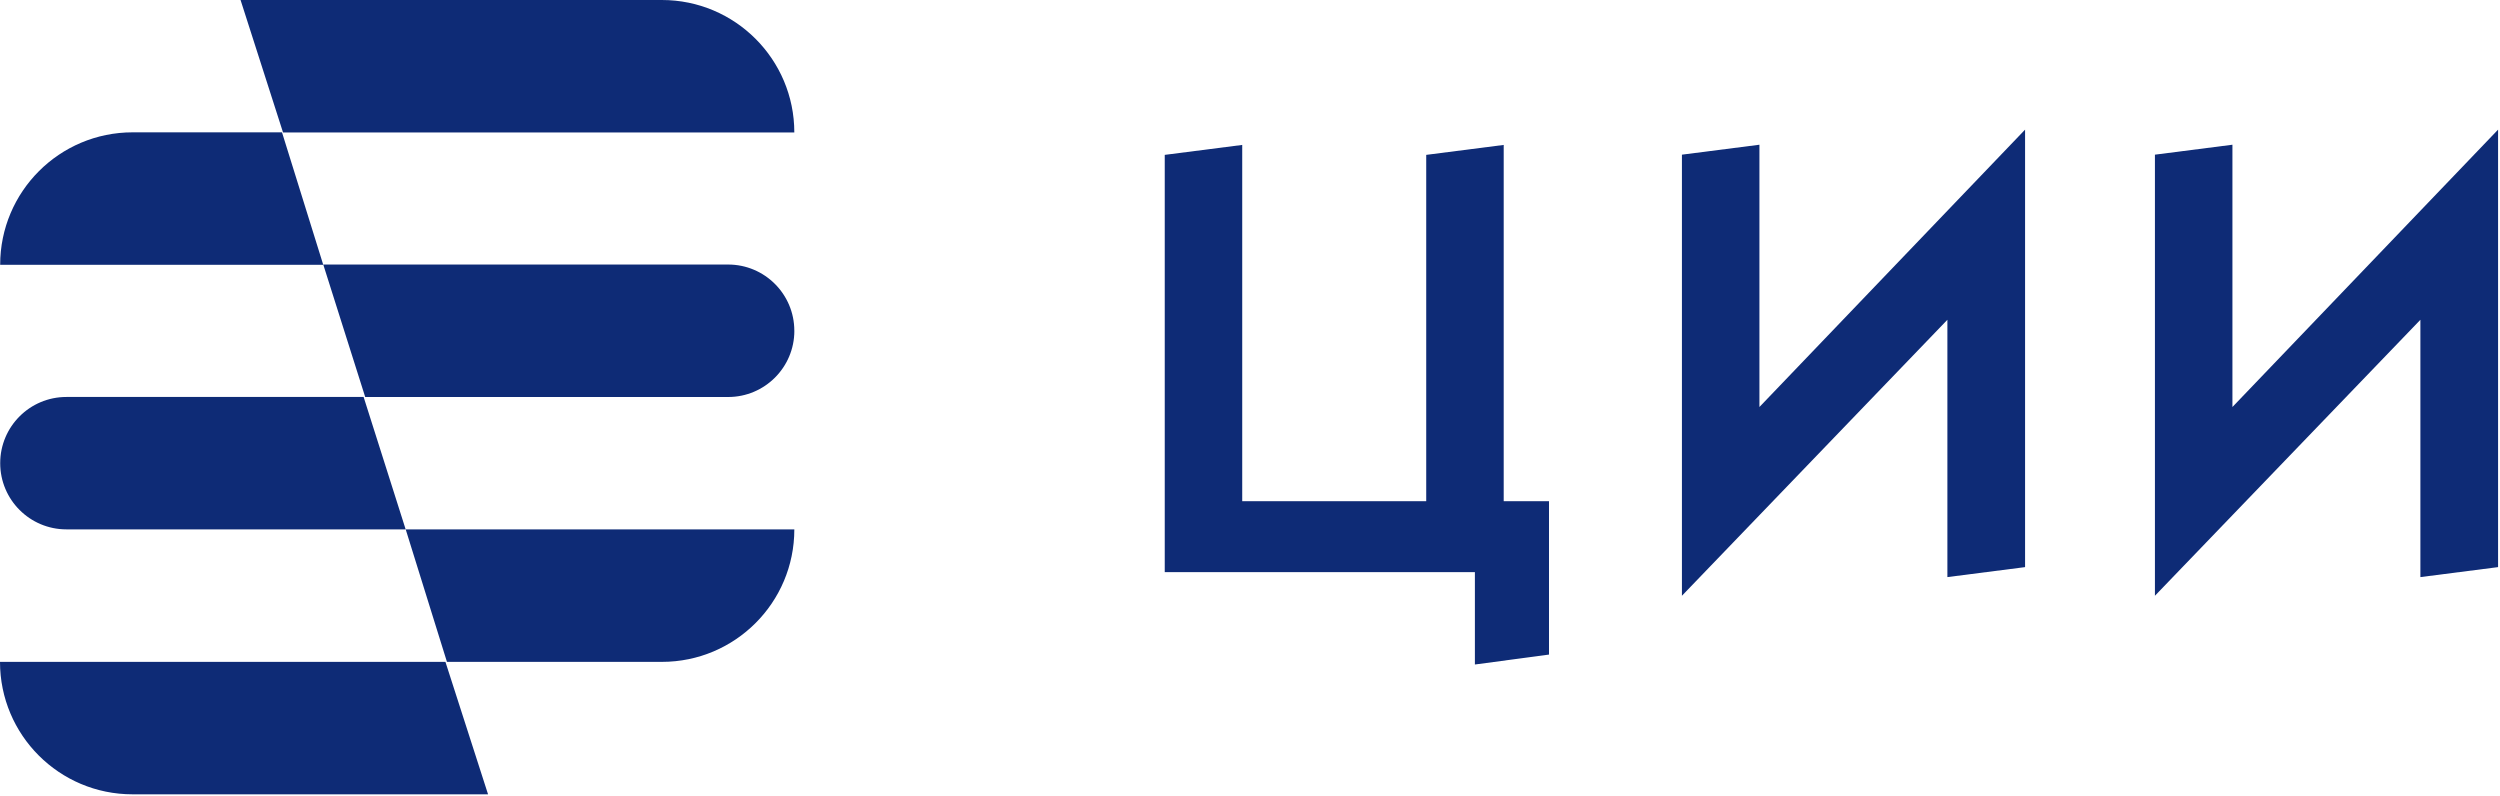 <svg width="135" height="43" viewBox="0 0 135 43" fill="none" xmlns="http://www.w3.org/2000/svg">
<path d="M26.355 42.893L24.053 35.74H0C0 39.692 3.201 42.893 7.153 42.893H26.355Z" fill="#0E2B76"/>
<path d="M17.455 14.299L15.228 7.146H7.162C3.212 7.146 0.009 10.348 0.009 14.299H0.011H17.455Z" fill="#0E2B76"/>
<path d="M21.906 28.588L19.635 21.436H3.586C1.611 21.436 0.011 23.036 0.011 25.011C0.011 26.985 1.611 28.586 3.586 28.586H21.908L21.906 28.588Z" fill="#0E2B76"/>
<path d="M42.894 28.588H21.908L24.135 35.741H35.741C39.693 35.741 42.894 32.539 42.894 28.588Z" fill="#0E2B76"/>
<path d="M42.893 17.86C42.893 15.886 41.292 14.285 39.318 14.285H17.456L19.721 21.438H39.32C41.294 21.438 42.895 19.837 42.895 17.863L42.893 17.86Z" fill="#0E2B76"/>
<path d="M42.893 7.153C42.893 3.201 39.69 0 35.74 0H12.99L15.284 7.153H42.893Z" fill="#0E2B76"/>
<path d="M83.646 35.347L79.644 35.883V30.894H62.896V8.363L67.08 7.826V27.064H77.016V8.363L81.2 7.826V27.064H83.646V35.347Z" fill="#0E2B76"/>
<path d="M109.343 30.626L105.159 31.163V17.268L90.824 32.171V8.352L95.009 7.815V21.978L109.354 7V30.615L109.343 30.626Z" fill="#0E2B76"/>
<path d="M134.885 30.626L130.701 31.163V17.268L116.366 32.171V8.352L120.551 7.815V21.978L134.896 7V30.615L134.885 30.626Z" fill="#0E2B76"/>
</svg>
